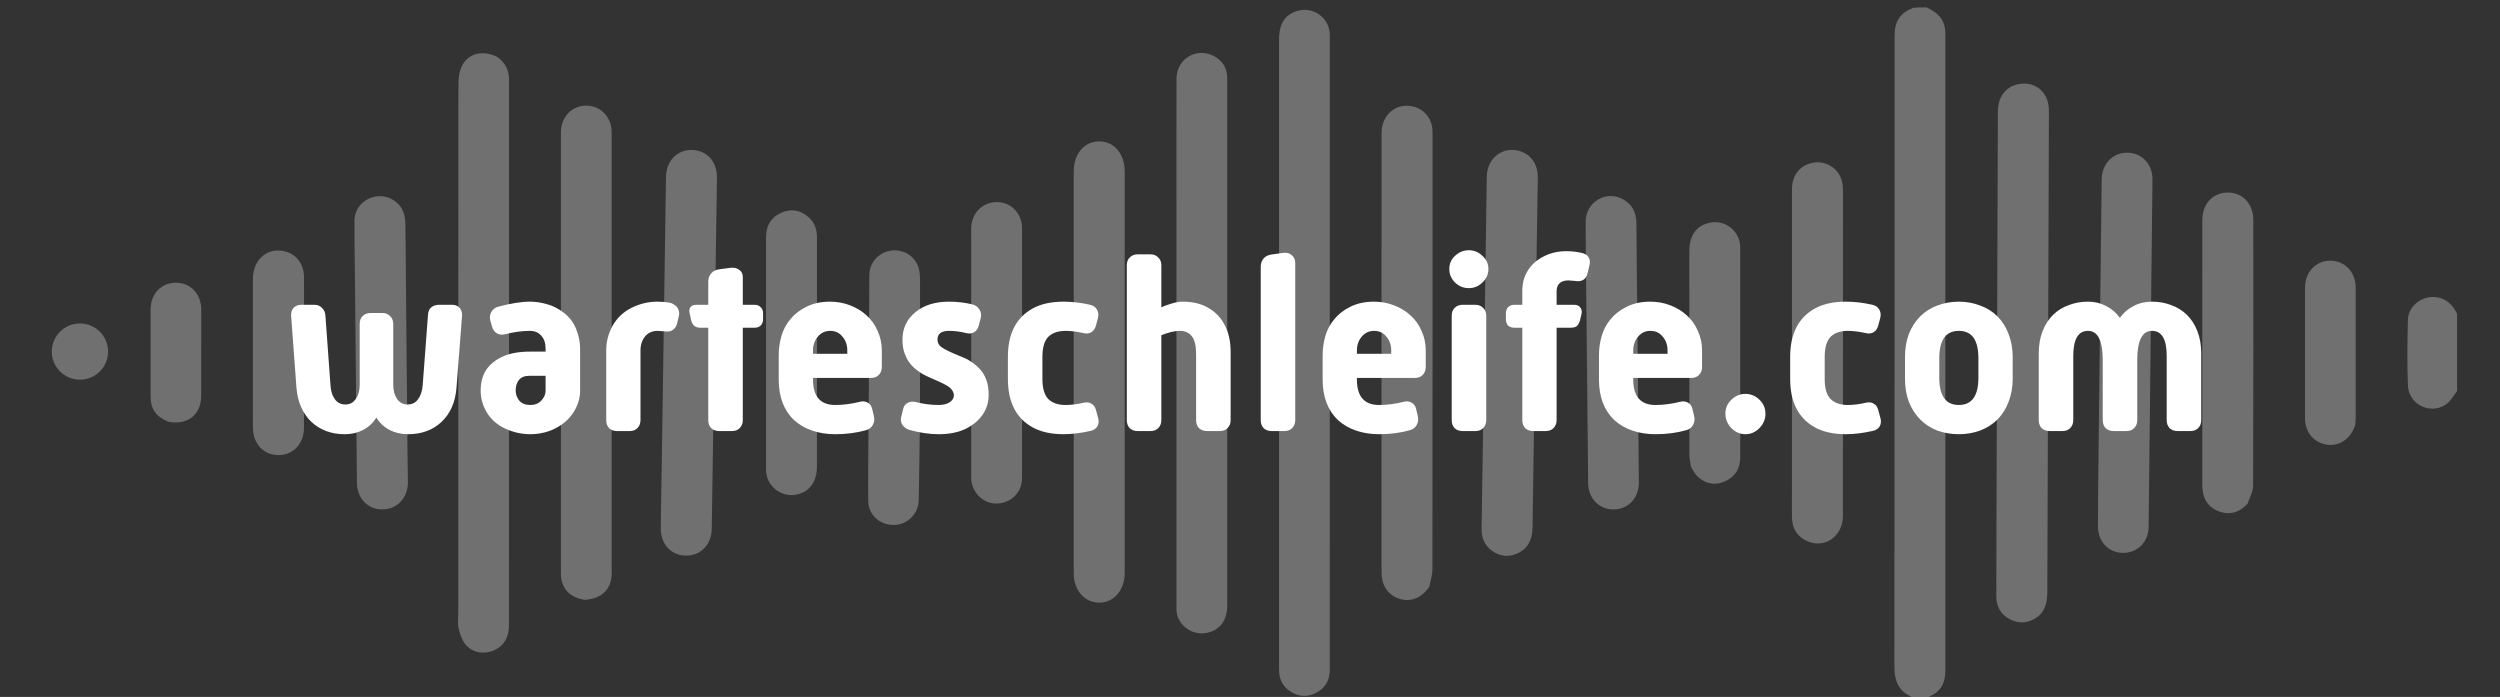<?xml version="1.0" encoding="UTF-8"?>
<svg xmlns="http://www.w3.org/2000/svg" width="226" height="63" viewBox="0 0 226 63" fill="none">
  <rect x="0" y="0" width="226" height="63" fill="#333333" stroke="none"/>
  <g clip-path="url(#clip0_462_899)">
    <path d="M174.174 0.667C174.378 0.763 174.527 0.863 174.682 0.953C175.365 1.349 175.769 1.929 175.843 2.721C175.859 2.89 175.859 3.061 175.859 3.23C175.86 22.341 175.86 41.452 175.859 60.563C175.859 61.91 175.371 62.618 174.136 63.09C173.806 63.123 173.5 63.123 173.142 63.123C171.744 62.658 171.251 61.708 171.253 60.299C171.275 41.286 171.268 22.273 171.269 3.259C171.269 1.911 171.756 1.186 172.961 0.704C173.359 0.667 173.741 0.667 174.174 0.667Z" fill="white" fill-opacity="0.3"></path>
    <path d="M222.232 35.185C221.844 35.701 221.539 36.293 221.053 36.602C219.636 37.501 217.744 36.527 217.676 34.849C217.597 32.87 217.627 30.885 217.675 28.905C217.7 27.86 218.589 27.009 219.634 26.868C220.749 26.718 221.7 27.339 222.195 28.535C222.232 30.745 222.232 32.939 222.232 35.185Z" fill="white" fill-opacity="0.3"></path>
    <path d="M120.213 46.007C120.212 50.898 120.213 55.732 120.211 60.566C120.21 61.524 119.784 62.238 118.924 62.66C118.084 63.072 117.269 62.968 116.52 62.42C115.988 62.031 115.705 61.488 115.643 60.836C115.622 60.611 115.626 60.383 115.626 60.156C115.625 41.292 115.625 22.427 115.625 3.562C115.626 2.129 116.189 1.28 117.342 0.97C118.747 0.592 120.146 1.613 120.211 3.066C120.218 3.217 120.213 3.368 120.213 3.519C120.213 17.663 120.213 31.807 120.213 46.007Z" fill="white" fill-opacity="0.3"></path>
    <path d="M106.352 19.672C106.352 15.449 106.344 11.281 106.356 7.113C106.361 5.31 108.172 4.233 109.757 5.079C110.444 5.447 110.849 6.02 110.924 6.788C110.942 6.969 110.939 7.153 110.939 7.336C110.939 23.148 110.939 38.96 110.939 54.773C110.939 56.128 110.238 57.017 109.011 57.225C107.731 57.442 106.476 56.514 106.363 55.263C106.344 55.063 106.352 54.861 106.352 54.66C106.352 43.015 106.352 31.371 106.352 19.672Z" fill="white" fill-opacity="0.3"></path>
    <path d="M44.979 5.162C45.701 5.695 46.017 6.367 46.017 7.23C46.01 23.663 46.012 40.095 46.011 56.528C46.011 57.65 45.511 58.447 44.586 58.82C43.697 59.179 42.672 59.001 42.06 58.234C41.739 57.833 41.568 57.276 41.45 56.761C41.352 56.33 41.428 55.859 41.428 55.406C41.428 39.426 41.424 23.447 41.443 7.468C41.444 6.925 41.557 6.317 41.819 5.853C42.427 4.771 43.71 4.524 44.979 5.162Z" fill="white" fill-opacity="0.3"></path>
    <path d="M129.203 53.051C128.519 54.055 127.549 54.443 126.544 54.141C125.494 53.825 124.891 52.949 124.891 51.713C124.889 47.387 124.891 43.062 124.891 38.736C124.892 29.838 124.891 20.941 124.893 12.043C124.894 10.388 126.166 9.293 127.695 9.615C128.704 9.828 129.437 10.688 129.494 11.747C129.515 12.143 129.502 12.54 129.502 12.937C129.502 25.782 129.506 38.628 129.491 51.474C129.49 51.987 129.318 52.501 129.203 53.051Z" fill="white" fill-opacity="0.3"></path>
    <path d="M52.828 54.223C51.452 53.997 50.708 53.157 50.708 51.812C50.703 38.535 50.703 25.257 50.707 11.98C50.708 10.569 51.696 9.542 53 9.548C54.313 9.555 55.295 10.585 55.295 11.985C55.298 25.262 55.298 38.539 55.295 51.817C55.295 53.267 54.392 54.155 52.828 54.223Z" fill="white" fill-opacity="0.3"></path>
    <path d="M101.673 24.915C101.673 33.914 101.673 42.852 101.673 51.789C101.674 53.353 100.702 54.485 99.36 54.479C98.043 54.474 97.066 53.363 97.065 51.826C97.061 39.717 97.061 27.608 97.065 15.498C97.066 13.9 98.021 12.786 99.355 12.782C100.727 12.778 101.674 13.898 101.674 15.524C101.673 18.634 101.673 21.743 101.673 24.915Z" fill="white" fill-opacity="0.3"></path>
    <path d="M36.846 41.722C36.855 42.381 36.871 42.985 36.874 43.589C36.882 44.987 35.923 46.024 34.604 46.05C33.283 46.076 32.283 45.081 32.268 43.669C32.198 37.269 32.142 30.868 32.08 24.468C32.066 22.976 32.031 21.484 32.041 19.993C32.047 18.975 32.665 18.17 33.602 17.857C34.516 17.55 35.495 17.828 36.111 18.566C36.578 19.125 36.648 19.793 36.653 20.484C36.684 24.298 36.719 28.112 36.754 31.926C36.783 35.173 36.815 38.421 36.846 41.722Z" fill="white" fill-opacity="0.3"></path>
    <path d="M59.828 41.7C59.954 33.091 60.075 24.538 60.205 15.985C60.227 14.538 61.231 13.521 62.562 13.556C63.911 13.591 64.834 14.616 64.813 16.081C64.659 26.654 64.501 37.227 64.343 47.8C64.321 49.242 63.337 50.25 61.985 50.228C60.667 50.207 59.724 49.191 59.735 47.76C59.752 45.759 59.794 43.758 59.828 41.7Z" fill="white" fill-opacity="0.3"></path>
    <path d="M138.81 29.345C138.719 35.5 138.625 41.599 138.541 47.698C138.527 48.728 138.173 49.556 137.213 50.01C136.423 50.384 135.627 50.322 134.904 49.808C134.221 49.324 133.921 48.642 133.934 47.808C134.003 43.485 134.069 39.161 134.133 34.837C134.225 28.55 134.312 22.262 134.404 15.974C134.43 14.219 135.957 13.122 137.543 13.709C138.467 14.052 139.035 14.948 139.018 16.034C138.949 20.452 138.879 24.87 138.81 29.345Z" fill="white" fill-opacity="0.3"></path>
    <path d="M161.991 44.307C161.991 35.204 161.99 26.158 161.992 17.112C161.992 16.013 162.515 15.201 163.444 14.833C164.312 14.489 165.297 14.695 165.952 15.368C166.458 15.888 166.606 16.531 166.605 17.238C166.599 22.11 166.602 26.983 166.602 31.855C166.602 36.784 166.606 41.713 166.6 46.642C166.598 48.453 164.989 49.611 163.406 48.935C162.481 48.541 162.019 47.797 161.995 46.799C161.976 45.988 161.991 45.175 161.991 44.307Z" fill="white" fill-opacity="0.3"></path>
    <path d="M143.428 29.612C143.397 26.387 143.347 23.216 143.345 20.044C143.343 18.239 145.23 17.144 146.764 18.037C147.561 18.502 147.922 19.224 147.929 20.158C147.967 24.953 148.024 29.748 148.071 34.543C148.101 37.563 148.127 40.584 148.152 43.605C148.164 45.009 147.204 46.041 145.884 46.052C144.558 46.062 143.585 45.067 143.569 43.654C143.518 38.991 143.475 34.328 143.428 29.612Z" fill="white" fill-opacity="0.3"></path>
    <path d="M87.796 22.204C87.796 21.657 87.792 21.166 87.795 20.675C87.803 19.292 88.796 18.264 90.119 18.268C91.376 18.271 92.389 19.275 92.391 20.602C92.403 28.152 92.403 35.702 92.391 43.252C92.389 44.499 91.398 45.468 90.162 45.52C88.963 45.571 87.917 44.625 87.805 43.381C87.789 43.194 87.796 43.004 87.796 42.815C87.796 35.964 87.796 29.112 87.796 22.204Z" fill="white" fill-opacity="0.3"></path>
    <path d="M73.852 25.037C73.852 30.797 73.854 36.5 73.85 42.203C73.849 43.622 73.092 44.569 71.845 44.738C70.594 44.908 69.418 43.999 69.266 42.742C69.25 42.611 69.248 42.478 69.248 42.346C69.247 35.378 69.246 28.41 69.248 21.442C69.248 20.396 69.707 19.613 70.68 19.209C71.585 18.833 72.428 19.014 73.146 19.681C73.661 20.159 73.856 20.776 73.854 21.468C73.849 22.639 73.852 23.81 73.852 25.037Z" fill="white" fill-opacity="0.3"></path>
    <path d="M152.881 42.247C152.817 41.852 152.72 41.5 152.719 41.148C152.71 34.994 152.711 28.84 152.714 22.687C152.715 21.278 153.357 20.397 154.555 20.133C155.878 19.841 157.181 20.793 157.306 22.142C157.316 22.255 157.317 22.369 157.317 22.482C157.317 28.767 157.317 35.053 157.317 41.339C157.318 42.321 156.884 43.063 156.009 43.483C155.132 43.904 154.265 43.782 153.524 43.144C153.262 42.919 153.1 42.578 152.881 42.247Z" fill="white" fill-opacity="0.3"></path>
    <path d="M27.483 27.531C27.483 31.288 27.489 34.989 27.479 38.69C27.476 40.087 26.543 41.097 25.26 41.137C23.902 41.18 22.899 40.191 22.869 38.746C22.847 37.67 22.863 36.594 22.863 35.517C22.863 32.081 22.86 28.645 22.863 25.208C22.865 23.402 24.249 22.279 25.872 22.756C26.821 23.035 27.459 23.903 27.48 24.982C27.496 25.813 27.483 26.644 27.483 27.531Z" fill="white" fill-opacity="0.3"></path>
    <path d="M83.168 37.541C83.164 38.05 83.071 44.809 83.053 45.261C83.003 46.479 82.027 47.433 80.822 47.456C79.572 47.481 78.51 46.568 78.49 45.321C78.448 42.622 78.574 33.618 78.574 30.919C78.574 28.899 78.563 26.879 78.588 24.86C78.603 23.715 79.445 22.807 80.562 22.652C81.669 22.499 82.748 23.163 83.054 24.25C83.168 24.657 83.17 25.106 83.171 25.536C83.177 29.519 83.171 33.501 83.168 37.541Z" fill="white" fill-opacity="0.3"></path>
    <path d="M15.224 38.131C14.092 37.667 13.613 36.972 13.611 35.813C13.607 33.209 13.607 30.605 13.611 28.001C13.613 26.554 14.578 25.546 15.934 25.559C17.253 25.572 18.192 26.589 18.194 28.011C18.196 30.578 18.197 33.144 18.193 35.71C18.191 37.475 17.021 38.446 15.224 38.131Z" fill="white" fill-opacity="0.3"></path>
    <path d="M181.772 7.839C183.548 7.009 185.228 8.065 185.222 9.984C185.176 24.453 185.121 38.921 185.079 53.39C185.076 54.378 184.939 55.287 184.034 55.87C183.273 56.36 182.46 56.398 181.665 55.967C180.869 55.535 180.47 54.831 180.467 53.926C180.462 51.962 180.47 49.997 180.477 48.033C180.521 35.397 180.569 22.76 180.608 10.124C180.611 9.168 180.901 8.387 181.772 7.839Z" fill="white" fill-opacity="0.3"></path>
    <path d="M189.689 42.607C189.77 35.431 189.851 28.312 189.932 21.193C189.951 19.532 189.973 17.87 189.994 16.208C190.012 14.809 190.995 13.792 192.314 13.806C193.638 13.82 194.598 14.844 194.583 16.251C194.47 26.712 194.354 37.173 194.235 47.634C194.22 48.997 193.234 49.986 191.921 49.981C190.623 49.977 189.653 48.968 189.654 47.592C189.655 45.949 189.676 44.306 189.689 42.607Z" fill="white" fill-opacity="0.3"></path>
    <path d="M203.17 45.549C202.402 46.361 201.509 46.603 200.514 46.197C199.487 45.777 199.085 44.935 199.086 43.848C199.093 35.864 199.089 27.88 199.091 19.896C199.091 18.436 200.031 17.416 201.376 17.403C202.704 17.39 203.697 18.42 203.698 19.867C203.705 27.888 203.711 35.91 203.68 43.932C203.678 44.461 203.364 44.989 203.17 45.549Z" fill="white" fill-opacity="0.3"></path>
    <path d="M212.908 38.439C212.499 39.675 211.481 40.363 210.363 40.199C209.155 40.021 208.374 39.082 208.373 37.769C208.367 33.844 208.366 29.919 208.373 25.994C208.376 24.59 209.366 23.557 210.666 23.567C211.987 23.578 212.953 24.597 212.954 25.995C212.957 29.939 212.956 33.883 212.954 37.827C212.954 38.015 212.931 38.203 212.908 38.439Z" fill="white" fill-opacity="0.3"></path>
    <circle cx="7.226" cy="31.782" r="2.544" fill="white" fill-opacity="0.3"></circle>
  </g>
  <path d="M26.798 35.039L26.317 28.535C26.303 28.244 26.376 28.012 26.536 27.837C26.71 27.648 26.943 27.553 27.234 27.553H28.413C28.704 27.553 28.936 27.648 29.111 27.837C29.3 28.012 29.402 28.244 29.417 28.535L29.875 34.821C29.904 35.345 30.035 35.767 30.268 36.087C30.501 36.407 30.821 36.567 31.228 36.567C31.621 36.567 31.934 36.4 32.167 36.065C32.399 35.73 32.516 35.308 32.516 34.799V29.277C32.516 28.986 32.603 28.754 32.778 28.579C32.967 28.39 33.207 28.295 33.498 28.295H34.567C34.858 28.295 35.091 28.39 35.266 28.579C35.455 28.754 35.55 28.986 35.55 29.277V34.799C35.55 35.308 35.666 35.73 35.899 36.065C36.132 36.4 36.444 36.567 36.837 36.567C37.245 36.567 37.565 36.407 37.797 36.087C38.03 35.767 38.169 35.345 38.212 34.821L38.692 28.448C38.707 28.157 38.801 27.939 38.976 27.793C39.165 27.633 39.405 27.553 39.696 27.553H40.875C41.166 27.553 41.391 27.648 41.551 27.837C41.712 28.012 41.784 28.244 41.77 28.535L41.268 35.039C41.166 36.349 40.715 37.382 39.914 38.138C39.129 38.88 38.118 39.252 36.881 39.252C36.255 39.252 35.695 39.12 35.2 38.859C34.706 38.597 34.313 38.226 34.022 37.746C33.731 38.226 33.338 38.597 32.843 38.859C32.349 39.12 31.788 39.252 31.163 39.252C29.94 39.252 28.929 38.873 28.129 38.117C27.343 37.345 26.899 36.32 26.798 35.039ZM43.451 35.323C43.451 34.596 43.611 33.977 43.931 33.468C44.266 32.959 44.761 32.551 45.415 32.246C46.07 31.94 46.899 31.787 47.903 31.787H49.322V31.525C49.322 31.016 49.191 30.623 48.929 30.347C48.682 30.056 48.34 29.91 47.903 29.91C47.219 29.91 46.47 30.012 45.655 30.216C45.379 30.289 45.132 30.259 44.913 30.129C44.695 29.998 44.55 29.794 44.477 29.517L44.324 28.972C44.251 28.695 44.28 28.441 44.411 28.208C44.557 27.961 44.761 27.8 45.023 27.728C46.172 27.422 47.132 27.27 47.903 27.27C48.398 27.27 48.9 27.342 49.409 27.488C49.933 27.619 50.442 27.873 50.937 28.252C51.446 28.63 51.825 29.117 52.072 29.714C52.319 30.31 52.443 30.914 52.443 31.525V35.323C52.443 35.861 52.319 36.378 52.072 36.873C51.839 37.353 51.512 37.775 51.09 38.138C50.682 38.488 50.202 38.764 49.649 38.968C49.096 39.157 48.529 39.252 47.947 39.252C47.161 39.252 46.405 39.084 45.677 38.749C44.964 38.415 44.411 37.935 44.019 37.309C43.64 36.669 43.451 36.007 43.451 35.323ZM46.616 35.301C46.616 35.636 46.725 35.941 46.943 36.218C47.176 36.48 47.511 36.611 47.947 36.611C48.354 36.611 48.682 36.48 48.929 36.218C49.191 35.941 49.322 35.643 49.322 35.323V33.97H47.882C47.431 33.97 47.103 34.101 46.899 34.363C46.71 34.61 46.616 34.923 46.616 35.301ZM54.801 37.986V31.678C54.801 30.878 54.998 30.129 55.391 29.43C55.798 28.717 56.373 28.179 57.115 27.815C57.857 27.451 58.628 27.27 59.428 27.27C59.792 27.27 60.148 27.299 60.498 27.357C60.687 27.386 60.861 27.466 61.021 27.597C61.196 27.713 61.305 27.866 61.349 28.055C61.407 28.23 61.414 28.397 61.371 28.557L61.218 29.212C61.16 29.474 61.029 29.677 60.825 29.823C60.621 29.968 60.367 30.012 60.061 29.954L59.45 29.91C58.97 29.91 58.592 30.078 58.315 30.412C58.039 30.747 57.9 31.169 57.9 31.678V37.986C57.9 38.277 57.806 38.517 57.617 38.706C57.442 38.88 57.209 38.968 56.918 38.968H55.783C55.492 38.968 55.252 38.88 55.063 38.706C54.889 38.517 54.801 38.277 54.801 37.986ZM64.027 37.986V29.627H63.307C62.856 29.627 62.579 29.394 62.477 28.928L62.347 28.339C62.288 28.106 62.31 27.917 62.412 27.771C62.528 27.626 62.703 27.553 62.936 27.553H64.027V25.458C64.027 25.167 64.114 24.92 64.289 24.716C64.464 24.512 64.704 24.389 65.009 24.345L66.013 24.214C66.348 24.17 66.617 24.229 66.821 24.389C67.039 24.534 67.148 24.752 67.148 25.043V27.553H68.218C68.45 27.553 68.632 27.626 68.763 27.771C68.909 27.902 68.981 28.084 68.981 28.317V28.863C68.981 29.096 68.909 29.285 68.763 29.43C68.632 29.561 68.45 29.627 68.218 29.627H67.148V37.986C67.148 38.277 67.053 38.517 66.864 38.706C66.69 38.88 66.457 38.968 66.166 38.968H65.009C64.718 38.968 64.478 38.88 64.289 38.706C64.114 38.517 64.027 38.277 64.027 37.986ZM70.397 34.319V32.093C70.397 31.525 70.477 30.958 70.637 30.39C70.797 29.823 71.066 29.314 71.444 28.863C71.823 28.397 72.31 28.019 72.906 27.728C73.518 27.422 74.231 27.27 75.045 27.27C75.671 27.27 76.268 27.379 76.835 27.597C77.417 27.815 77.919 28.121 78.341 28.514C78.778 28.906 79.112 29.379 79.345 29.932C79.592 30.471 79.716 31.052 79.716 31.678V33.184C79.716 33.475 79.621 33.715 79.432 33.904C79.258 34.079 79.025 34.166 78.734 34.166H73.496V34.319C73.496 35.847 74.165 36.611 75.504 36.611C76.217 36.611 76.951 36.516 77.708 36.327C77.984 36.254 78.225 36.276 78.428 36.392C78.647 36.509 78.785 36.698 78.843 36.96L78.996 37.593C79.069 37.898 79.039 38.167 78.909 38.4C78.792 38.633 78.596 38.793 78.319 38.88C77.461 39.128 76.522 39.252 75.504 39.252C74.747 39.252 74.049 39.142 73.409 38.924C72.783 38.706 72.245 38.393 71.793 37.986C71.342 37.564 70.993 37.04 70.746 36.414C70.513 35.789 70.397 35.09 70.397 34.319ZM73.496 31.984H76.595V31.678C76.595 31.183 76.45 30.769 76.159 30.434C75.882 30.085 75.511 29.91 75.045 29.91C74.594 29.91 74.223 30.085 73.932 30.434C73.641 30.769 73.496 31.183 73.496 31.678V31.984ZM81.475 37.658L81.649 36.96C81.707 36.698 81.846 36.516 82.064 36.414C82.282 36.298 82.529 36.276 82.806 36.349C83.475 36.523 84.159 36.611 84.858 36.611C85.25 36.611 85.578 36.531 85.84 36.371C86.102 36.196 86.233 35.985 86.233 35.738C86.233 35.548 86.153 35.359 85.993 35.17C85.832 34.967 85.41 34.719 84.727 34.428C84.043 34.137 83.57 33.912 83.308 33.752C83.061 33.592 82.842 33.431 82.653 33.271C82.464 33.097 82.297 32.908 82.151 32.704C82.006 32.486 81.875 32.217 81.758 31.896C81.642 31.562 81.584 31.162 81.584 30.696C81.584 29.692 81.969 28.87 82.74 28.23C83.512 27.59 84.53 27.27 85.796 27.27C86.538 27.27 87.258 27.357 87.957 27.531C88.204 27.604 88.4 27.757 88.546 27.99C88.692 28.223 88.728 28.477 88.655 28.754L88.481 29.43C88.408 29.721 88.262 29.925 88.044 30.041C87.84 30.158 87.6 30.18 87.324 30.107C86.8 29.976 86.291 29.91 85.796 29.91C85.098 29.91 84.748 30.172 84.748 30.696C84.748 30.914 84.828 31.111 84.989 31.285C85.163 31.445 85.527 31.649 86.08 31.896C86.647 32.129 87.025 32.289 87.215 32.377C87.404 32.449 87.629 32.58 87.891 32.769C88.153 32.944 88.393 33.155 88.612 33.402C88.83 33.635 89.012 33.941 89.157 34.319C89.303 34.697 89.375 35.156 89.375 35.694C89.375 36.392 89.179 37.011 88.786 37.549C88.393 38.087 87.862 38.509 87.193 38.815C86.538 39.106 85.76 39.252 84.858 39.252C84.028 39.252 83.141 39.12 82.195 38.859C81.933 38.771 81.729 38.626 81.584 38.422C81.438 38.204 81.402 37.949 81.475 37.658ZM91.114 34.254V32.267C91.114 31.205 91.303 30.31 91.681 29.583C92.059 28.855 92.62 28.288 93.362 27.881C94.104 27.473 95.035 27.27 96.155 27.27C96.912 27.27 97.712 27.364 98.556 27.553C98.847 27.626 99.051 27.771 99.167 27.99C99.298 28.208 99.327 28.463 99.254 28.754L99.08 29.408C99.007 29.699 98.862 29.91 98.643 30.041C98.425 30.158 98.185 30.18 97.923 30.107C97.326 29.976 96.795 29.91 96.33 29.91C95.646 29.91 95.122 30.092 94.758 30.456C94.409 30.82 94.234 31.424 94.234 32.267V34.254C94.234 35.097 94.409 35.701 94.758 36.065C95.122 36.429 95.646 36.611 96.33 36.611C96.825 36.611 97.356 36.545 97.923 36.414C98.214 36.342 98.454 36.363 98.643 36.48C98.847 36.582 98.985 36.756 99.058 37.004L99.276 37.811C99.349 38.073 99.327 38.313 99.211 38.531C99.094 38.735 98.898 38.873 98.621 38.946C97.719 39.15 96.897 39.252 96.155 39.252C95.035 39.252 94.104 39.048 93.362 38.64C92.62 38.233 92.059 37.666 91.681 36.938C91.303 36.211 91.114 35.316 91.114 34.254ZM101.864 37.986V23.974C101.864 23.683 101.952 23.45 102.126 23.276C102.315 23.086 102.555 22.992 102.846 22.992H104.003C104.294 22.992 104.527 23.086 104.702 23.276C104.891 23.45 104.985 23.683 104.985 23.974V27.793C105.233 27.662 105.538 27.546 105.902 27.444C106.266 27.328 106.608 27.27 106.928 27.27C107.83 27.27 108.601 27.459 109.241 27.837C109.896 28.215 110.391 28.739 110.725 29.408C111.075 30.063 111.249 30.871 111.249 31.831V37.986C111.249 38.277 111.155 38.517 110.965 38.706C110.791 38.88 110.558 38.968 110.267 38.968H109.11C108.819 38.968 108.579 38.88 108.39 38.706C108.215 38.517 108.128 38.277 108.128 37.986V32.005C108.128 31.249 107.997 30.711 107.735 30.39C107.488 30.07 107.124 29.91 106.644 29.91C106.193 29.91 105.64 30.041 104.985 30.303V37.986C104.985 38.277 104.891 38.517 104.702 38.706C104.527 38.88 104.294 38.968 104.003 38.968H102.846C102.555 38.968 102.315 38.88 102.126 38.706C101.952 38.517 101.864 38.277 101.864 37.986ZM113.97 37.986V24.127C113.97 23.836 114.051 23.588 114.211 23.385C114.385 23.181 114.618 23.057 114.909 23.014L115.978 22.861C116.299 22.817 116.56 22.883 116.764 23.057C116.982 23.232 117.091 23.479 117.091 23.799V37.986C117.091 38.277 116.997 38.517 116.808 38.706C116.633 38.88 116.4 38.968 116.109 38.968H114.953C114.662 38.968 114.422 38.88 114.232 38.706C114.058 38.517 113.97 38.277 113.97 37.986ZM119.567 34.319V32.093C119.567 31.525 119.647 30.958 119.807 30.39C119.967 29.823 120.237 29.314 120.615 28.863C120.993 28.397 121.481 28.019 122.077 27.728C122.688 27.422 123.401 27.27 124.216 27.27C124.842 27.27 125.438 27.379 126.006 27.597C126.588 27.815 127.09 28.121 127.512 28.514C127.948 28.906 128.283 29.379 128.516 29.932C128.763 30.471 128.887 31.052 128.887 31.678V33.184C128.887 33.475 128.792 33.715 128.603 33.904C128.428 34.079 128.196 34.166 127.905 34.166H122.666V34.319C122.666 35.847 123.336 36.611 124.674 36.611C125.387 36.611 126.122 36.516 126.879 36.327C127.155 36.254 127.395 36.276 127.599 36.392C127.817 36.509 127.955 36.698 128.014 36.96L128.166 37.593C128.239 37.898 128.21 38.167 128.079 38.4C127.963 38.633 127.766 38.793 127.49 38.88C126.631 39.128 125.693 39.252 124.674 39.252C123.918 39.252 123.219 39.142 122.579 38.924C121.954 38.706 121.415 38.393 120.964 37.986C120.513 37.564 120.164 37.04 119.916 36.414C119.684 35.789 119.567 35.09 119.567 34.319ZM122.666 31.984H125.766V31.678C125.766 31.183 125.62 30.769 125.329 30.434C125.053 30.085 124.682 29.91 124.216 29.91C123.765 29.91 123.394 30.085 123.103 30.434C122.812 30.769 122.666 31.183 122.666 31.678V31.984ZM132.784 26.047C132.304 26.047 131.889 25.88 131.54 25.545C131.191 25.196 131.016 24.789 131.016 24.323C131.016 23.843 131.191 23.443 131.54 23.123C131.904 22.788 132.319 22.621 132.784 22.621C133.25 22.621 133.657 22.788 134.006 23.123C134.37 23.443 134.552 23.843 134.552 24.323C134.552 24.789 134.37 25.196 134.006 25.545C133.657 25.88 133.25 26.047 132.784 26.047ZM131.235 37.986V28.535C131.235 28.244 131.322 28.012 131.496 27.837C131.686 27.648 131.926 27.553 132.217 27.553H133.373C133.664 27.553 133.897 27.648 134.072 27.837C134.261 28.012 134.356 28.244 134.356 28.535V37.986C134.356 38.277 134.261 38.517 134.072 38.706C133.897 38.88 133.664 38.968 133.373 38.968H132.217C131.926 38.968 131.686 38.88 131.496 38.706C131.322 38.517 131.235 38.277 131.235 37.986ZM137.617 37.986V29.627H136.897C136.664 29.627 136.475 29.561 136.329 29.43C136.198 29.285 136.133 29.096 136.133 28.863V28.317C136.133 28.084 136.198 27.902 136.329 27.771C136.475 27.626 136.664 27.553 136.897 27.553H137.617V26.309C137.617 25.596 137.784 24.978 138.119 24.454C138.454 23.916 138.927 23.494 139.538 23.188C140.149 22.868 140.833 22.708 141.589 22.708C142.069 22.708 142.535 22.759 142.986 22.861C143.292 22.933 143.503 23.072 143.619 23.276C143.735 23.479 143.757 23.719 143.684 23.996L143.51 24.716C143.364 25.283 142.979 25.509 142.353 25.392L141.786 25.349C141.436 25.349 141.167 25.436 140.978 25.611C140.804 25.785 140.716 26.018 140.716 26.309V27.553H142.309C142.557 27.553 142.739 27.633 142.855 27.793C142.986 27.953 143.022 28.157 142.964 28.404L142.855 28.863C142.811 29.066 142.731 29.248 142.615 29.408C142.513 29.554 142.295 29.627 141.96 29.627H140.716V37.986C140.716 38.277 140.622 38.517 140.433 38.706C140.258 38.88 140.025 38.968 139.734 38.968H138.599C138.308 38.968 138.068 38.88 137.879 38.706C137.704 38.517 137.617 38.277 137.617 37.986ZM144.547 34.319V32.093C144.547 31.525 144.627 30.958 144.787 30.39C144.947 29.823 145.216 29.314 145.595 28.863C145.973 28.397 146.46 28.019 147.057 27.728C147.668 27.422 148.381 27.27 149.196 27.27C149.821 27.27 150.418 27.379 150.985 27.597C151.567 27.815 152.069 28.121 152.491 28.514C152.928 28.906 153.262 29.379 153.495 29.932C153.743 30.471 153.866 31.052 153.866 31.678V33.184C153.866 33.475 153.772 33.715 153.583 33.904C153.408 34.079 153.175 34.166 152.884 34.166H147.646V34.319C147.646 35.847 148.315 36.611 149.654 36.611C150.367 36.611 151.102 36.516 151.858 36.327C152.135 36.254 152.375 36.276 152.579 36.392C152.797 36.509 152.935 36.698 152.993 36.96L153.146 37.593C153.219 37.898 153.19 38.167 153.059 38.4C152.942 38.633 152.746 38.793 152.469 38.88C151.611 39.128 150.673 39.252 149.654 39.252C148.897 39.252 148.199 39.142 147.559 38.924C146.933 38.706 146.395 38.393 145.944 37.986C145.493 37.564 145.143 37.04 144.896 36.414C144.663 35.789 144.547 35.09 144.547 34.319ZM147.646 31.984H150.745V31.678C150.745 31.183 150.6 30.769 150.309 30.434C150.032 30.085 149.661 29.91 149.196 29.91C148.745 29.91 148.374 30.085 148.083 30.434C147.792 30.769 147.646 31.183 147.646 31.678V31.984ZM155.974 37.396C155.974 36.902 156.156 36.48 156.52 36.13C156.883 35.781 157.305 35.607 157.786 35.607C158.266 35.607 158.688 35.781 159.051 36.13C159.415 36.48 159.597 36.902 159.597 37.396C159.597 37.891 159.415 38.328 159.051 38.706C158.688 39.07 158.266 39.252 157.786 39.252C157.305 39.252 156.883 39.07 156.52 38.706C156.156 38.328 155.974 37.891 155.974 37.396ZM161.832 34.254V32.267C161.832 31.205 162.021 30.31 162.4 29.583C162.778 28.855 163.338 28.288 164.08 27.881C164.822 27.473 165.754 27.27 166.874 27.27C167.631 27.27 168.431 27.364 169.275 27.553C169.566 27.626 169.769 27.771 169.886 27.99C170.017 28.208 170.046 28.463 169.973 28.754L169.798 29.408C169.726 29.699 169.58 29.91 169.362 30.041C169.144 30.158 168.904 30.18 168.642 30.107C168.045 29.976 167.514 29.91 167.049 29.91C166.365 29.91 165.841 30.092 165.477 30.456C165.128 30.82 164.953 31.424 164.953 32.267V34.254C164.953 35.097 165.128 35.701 165.477 36.065C165.841 36.429 166.365 36.611 167.049 36.611C167.543 36.611 168.074 36.545 168.642 36.414C168.933 36.342 169.173 36.363 169.362 36.48C169.566 36.582 169.704 36.756 169.777 37.004L169.995 37.811C170.068 38.073 170.046 38.313 169.929 38.531C169.813 38.735 169.617 38.873 169.34 38.946C168.438 39.15 167.616 39.252 166.874 39.252C165.754 39.252 164.822 39.048 164.08 38.64C163.338 38.233 162.778 37.666 162.4 36.938C162.021 36.211 161.832 35.316 161.832 34.254ZM172.212 34.254V32.267C172.212 31.511 172.328 30.82 172.561 30.194C172.809 29.568 173.151 29.037 173.587 28.601C174.024 28.164 174.54 27.837 175.137 27.619C175.748 27.386 176.395 27.27 177.079 27.27C177.763 27.27 178.403 27.386 179 27.619C179.611 27.837 180.135 28.164 180.571 28.601C181.008 29.037 181.342 29.568 181.575 30.194C181.822 30.82 181.946 31.511 181.946 32.267V34.254C181.946 35.01 181.822 35.701 181.575 36.327C181.342 36.953 181.008 37.484 180.571 37.92C180.135 38.357 179.611 38.691 179 38.924C178.403 39.142 177.763 39.252 177.079 39.252C176.395 39.252 175.748 39.142 175.137 38.924C174.54 38.691 174.024 38.357 173.587 37.92C173.151 37.484 172.809 36.953 172.561 36.327C172.328 35.701 172.212 35.01 172.212 34.254ZM175.311 34.144C175.311 35.789 175.901 36.611 177.079 36.611C178.258 36.611 178.847 35.789 178.847 34.144V32.377C178.847 30.732 178.258 29.91 177.079 29.91C175.901 29.91 175.311 30.732 175.311 32.377V34.144ZM184.303 37.986V31.962C184.303 31.205 184.419 30.529 184.652 29.932C184.885 29.336 185.205 28.841 185.613 28.448C186.02 28.055 186.493 27.764 187.031 27.575C187.57 27.371 188.144 27.27 188.755 27.27C189.352 27.27 189.898 27.4 190.392 27.662C190.887 27.91 191.302 28.266 191.636 28.732C191.971 28.266 192.386 27.91 192.88 27.662C193.375 27.4 193.928 27.27 194.539 27.27C195.15 27.27 195.725 27.371 196.263 27.575C196.802 27.764 197.274 28.055 197.682 28.448C198.089 28.841 198.409 29.336 198.642 29.932C198.875 30.529 198.991 31.205 198.991 31.962V37.986C198.991 38.277 198.897 38.517 198.708 38.706C198.533 38.88 198.3 38.968 198.009 38.968H196.853C196.562 38.968 196.321 38.88 196.132 38.706C195.958 38.517 195.87 38.277 195.87 37.986V32.18C195.87 30.667 195.427 29.91 194.539 29.91C193.652 29.91 193.208 30.791 193.208 32.551V37.986C193.208 38.277 193.113 38.517 192.924 38.706C192.749 38.88 192.517 38.968 192.226 38.968H191.069C190.778 38.968 190.538 38.88 190.349 38.706C190.174 38.517 190.087 38.277 190.087 37.986V32.551C190.087 30.791 189.643 29.91 188.755 29.91C187.868 29.91 187.424 30.667 187.424 32.18V37.986C187.424 38.277 187.329 38.517 187.14 38.706C186.966 38.88 186.733 38.968 186.442 38.968H185.285C184.994 38.968 184.754 38.88 184.565 38.706C184.39 38.517 184.303 38.277 184.303 37.986Z" fill="white"></path>
  <defs>
    <clipPath id="clip0_462_899">
      <rect width="217.899" height="62.455" fill="white" transform="translate(4.219 0.554)"></rect>
    </clipPath>
  </defs>
</svg>
